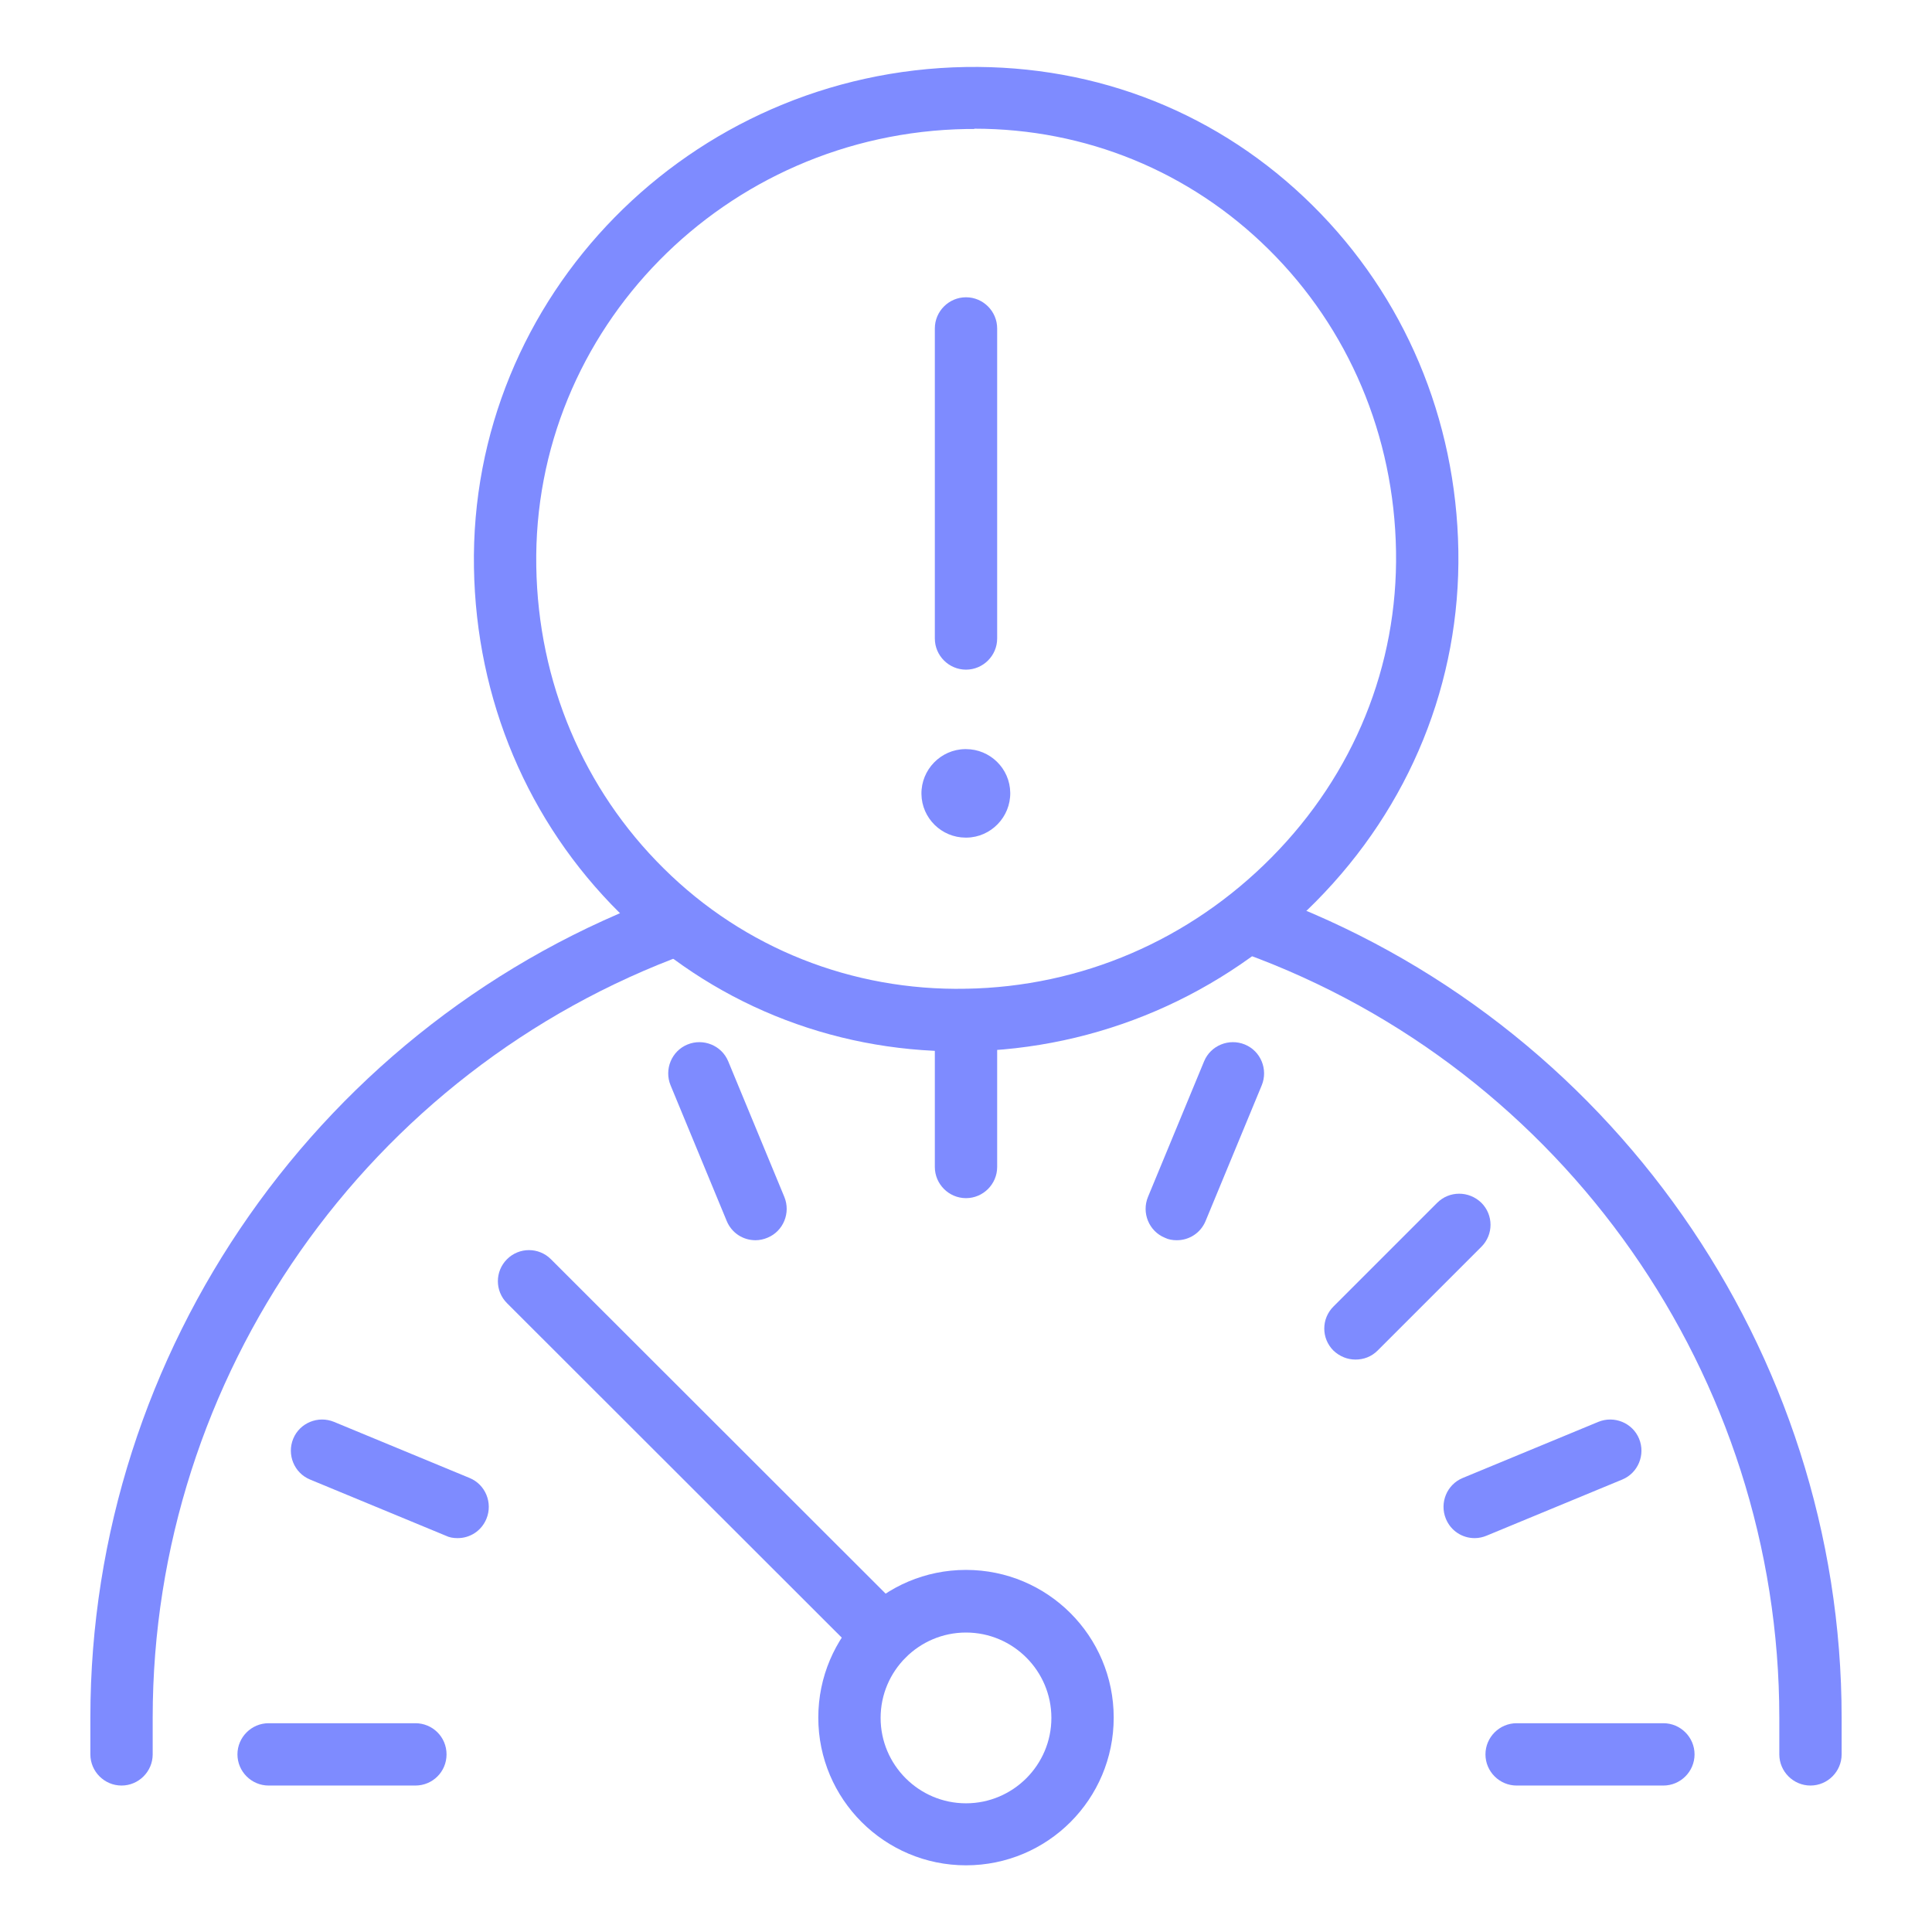 <?xml version="1.0" encoding="UTF-8"?><svg id="Layer_1" xmlns="http://www.w3.org/2000/svg" viewBox="0 0 62 62"><defs><style>.cls-1{fill:#7e8bff;}</style></defs><path class="cls-1" d="M31,59.86c-2.61,0-4.74-2.12-4.74-4.74s2.12-4.74,4.74-4.74,4.74,2.12,4.74,4.74-2.12,4.74-4.74,4.74ZM31,52.39c-1.51,0-2.74,1.23-2.74,2.74s1.23,2.74,2.74,2.74,2.74-1.23,2.74-2.74-1.23-2.74-2.74-2.74Z"/><path class="cls-1" d="M28.36,53.48c-.26,0-.51-.1-.71-.29l-11.38-11.37c-.39-.39-.39-1.02,0-1.41s1.02-.39,1.41,0l11.38,11.37c.39.39.39,1.02,0,1.41-.2.2-.45.29-.71.29Z"/><path class="cls-1" d="M53.38,57.3h-4.71c-.55,0-1-.45-1-1s.45-1,1-1h4.71c.55,0,1,.45,1,1s-.45,1-1,1Z"/><path class="cls-1" d="M8.62,57.3c-.55,0-1-.45-1-1s.45-1,1-1h4.71c.55,0,1,.44,1,1s-.45,1-1,1h-4.71Z"/><path class="cls-1" d="M14.68,49.36c-.13,0-.26-.02-.38-.08l-4.35-1.8c-.51-.21-.75-.8-.54-1.31s.8-.75,1.31-.54l4.35,1.8c.51.21.75.8.54,1.31-.16.39-.53.62-.92.62Z"/><path class="cls-1" d="M24.24,39.8c-.39,0-.76-.23-.92-.62l-1.8-4.35c-.21-.51.03-1.1.54-1.31.51-.21,1.1.03,1.31.54l1.8,4.35c.21.51-.03,1.1-.54,1.31-.12.05-.25.08-.38.08Z"/><path class="cls-1" d="M31,38.45c-.55,0-1-.45-1-1v-4.71c0-.55.45-1,1-1s1,.45,1,1v4.71c0,.55-.45,1-1,1Z"/><path class="cls-1" d="M37.76,39.8c-.13,0-.26-.02-.38-.08-.51-.21-.75-.8-.54-1.31l1.8-4.35c.21-.51.8-.75,1.31-.54.51.21.75.8.54,1.31l-1.8,4.35c-.16.39-.53.62-.92.62Z"/><path class="cls-1" d="M43.5,43.63c-.26,0-.51-.1-.71-.29-.39-.39-.39-1.02,0-1.41l3.33-3.33c.39-.39,1.02-.39,1.42,0,.39.39.39,1.02,0,1.41l-3.33,3.33c-.2.2-.45.29-.71.29Z"/><path class="cls-1" d="M47.32,49.36c-.39,0-.76-.23-.92-.62-.21-.51.03-1.1.54-1.31l4.35-1.8c.51-.21,1.1.03,1.31.54.21.51-.03,1.1-.54,1.31l-4.35,1.8c-.12.05-.25.08-.38.08Z"/><path class="cls-1" d="M58.1,57.3c-.55,0-1-.45-1-1v-1.18c0-10.94-6.9-20.8-17.18-24.53-.52-.19-.79-.76-.6-1.28.19-.52.76-.79,1.28-.6,11.06,4.02,18.5,14.64,18.5,26.41v1.18c0,.55-.45,1-1,1Z"/><path class="cls-1" d="M3.9,57.3c-.55,0-1-.45-1-1v-1.18c0-11.78,7.43-22.39,18.5-26.41.52-.19,1.09.08,1.28.6.19.52-.08,1.09-.6,1.28-10.28,3.74-17.18,13.59-17.18,24.53v1.18c0,.55-.45,1-1,1Z"/><path class="cls-1" d="M30.74,33.74c-4.1,0-7.95-1.57-10.85-4.44-2.95-2.92-4.61-6.85-4.68-11.08-.15-8.71,6.93-15.92,15.78-16.07,4.25-.07,8.16,1.5,11.13,4.44,2.95,2.92,4.61,6.85,4.68,11.08h0c.07,4.21-1.55,8.21-4.57,11.26-3,3.03-6.98,4.74-11.21,4.81-.09,0-.19,0-.28,0ZM31.26,4.14c-.08,0-.16,0-.24,0-7.75.13-13.94,6.43-13.81,14.04.06,3.71,1.52,7.15,4.09,9.69,2.58,2.56,6.05,3.93,9.69,3.86,3.71-.06,7.19-1.56,9.82-4.22,2.64-2.67,4.05-6.15,3.99-9.82h0c-.06-3.71-1.52-7.15-4.09-9.69-2.53-2.5-5.87-3.87-9.44-3.87Z"/><path class="cls-1" d="M31,21.49c-.55,0-1-.45-1-1v-9.95c0-.55.45-1,1-1s1,.45,1,1v9.95c0,.55-.45,1-1,1Z"/><path class="cls-1" d="M31,24.04s-.02,0-.03,0c-.78.01-1.41.66-1.4,1.44.01.78.65,1.4,1.42,1.4h.03c.78-.01,1.41-.66,1.4-1.44-.01-.78-.65-1.4-1.42-1.4h0Z"/></svg>